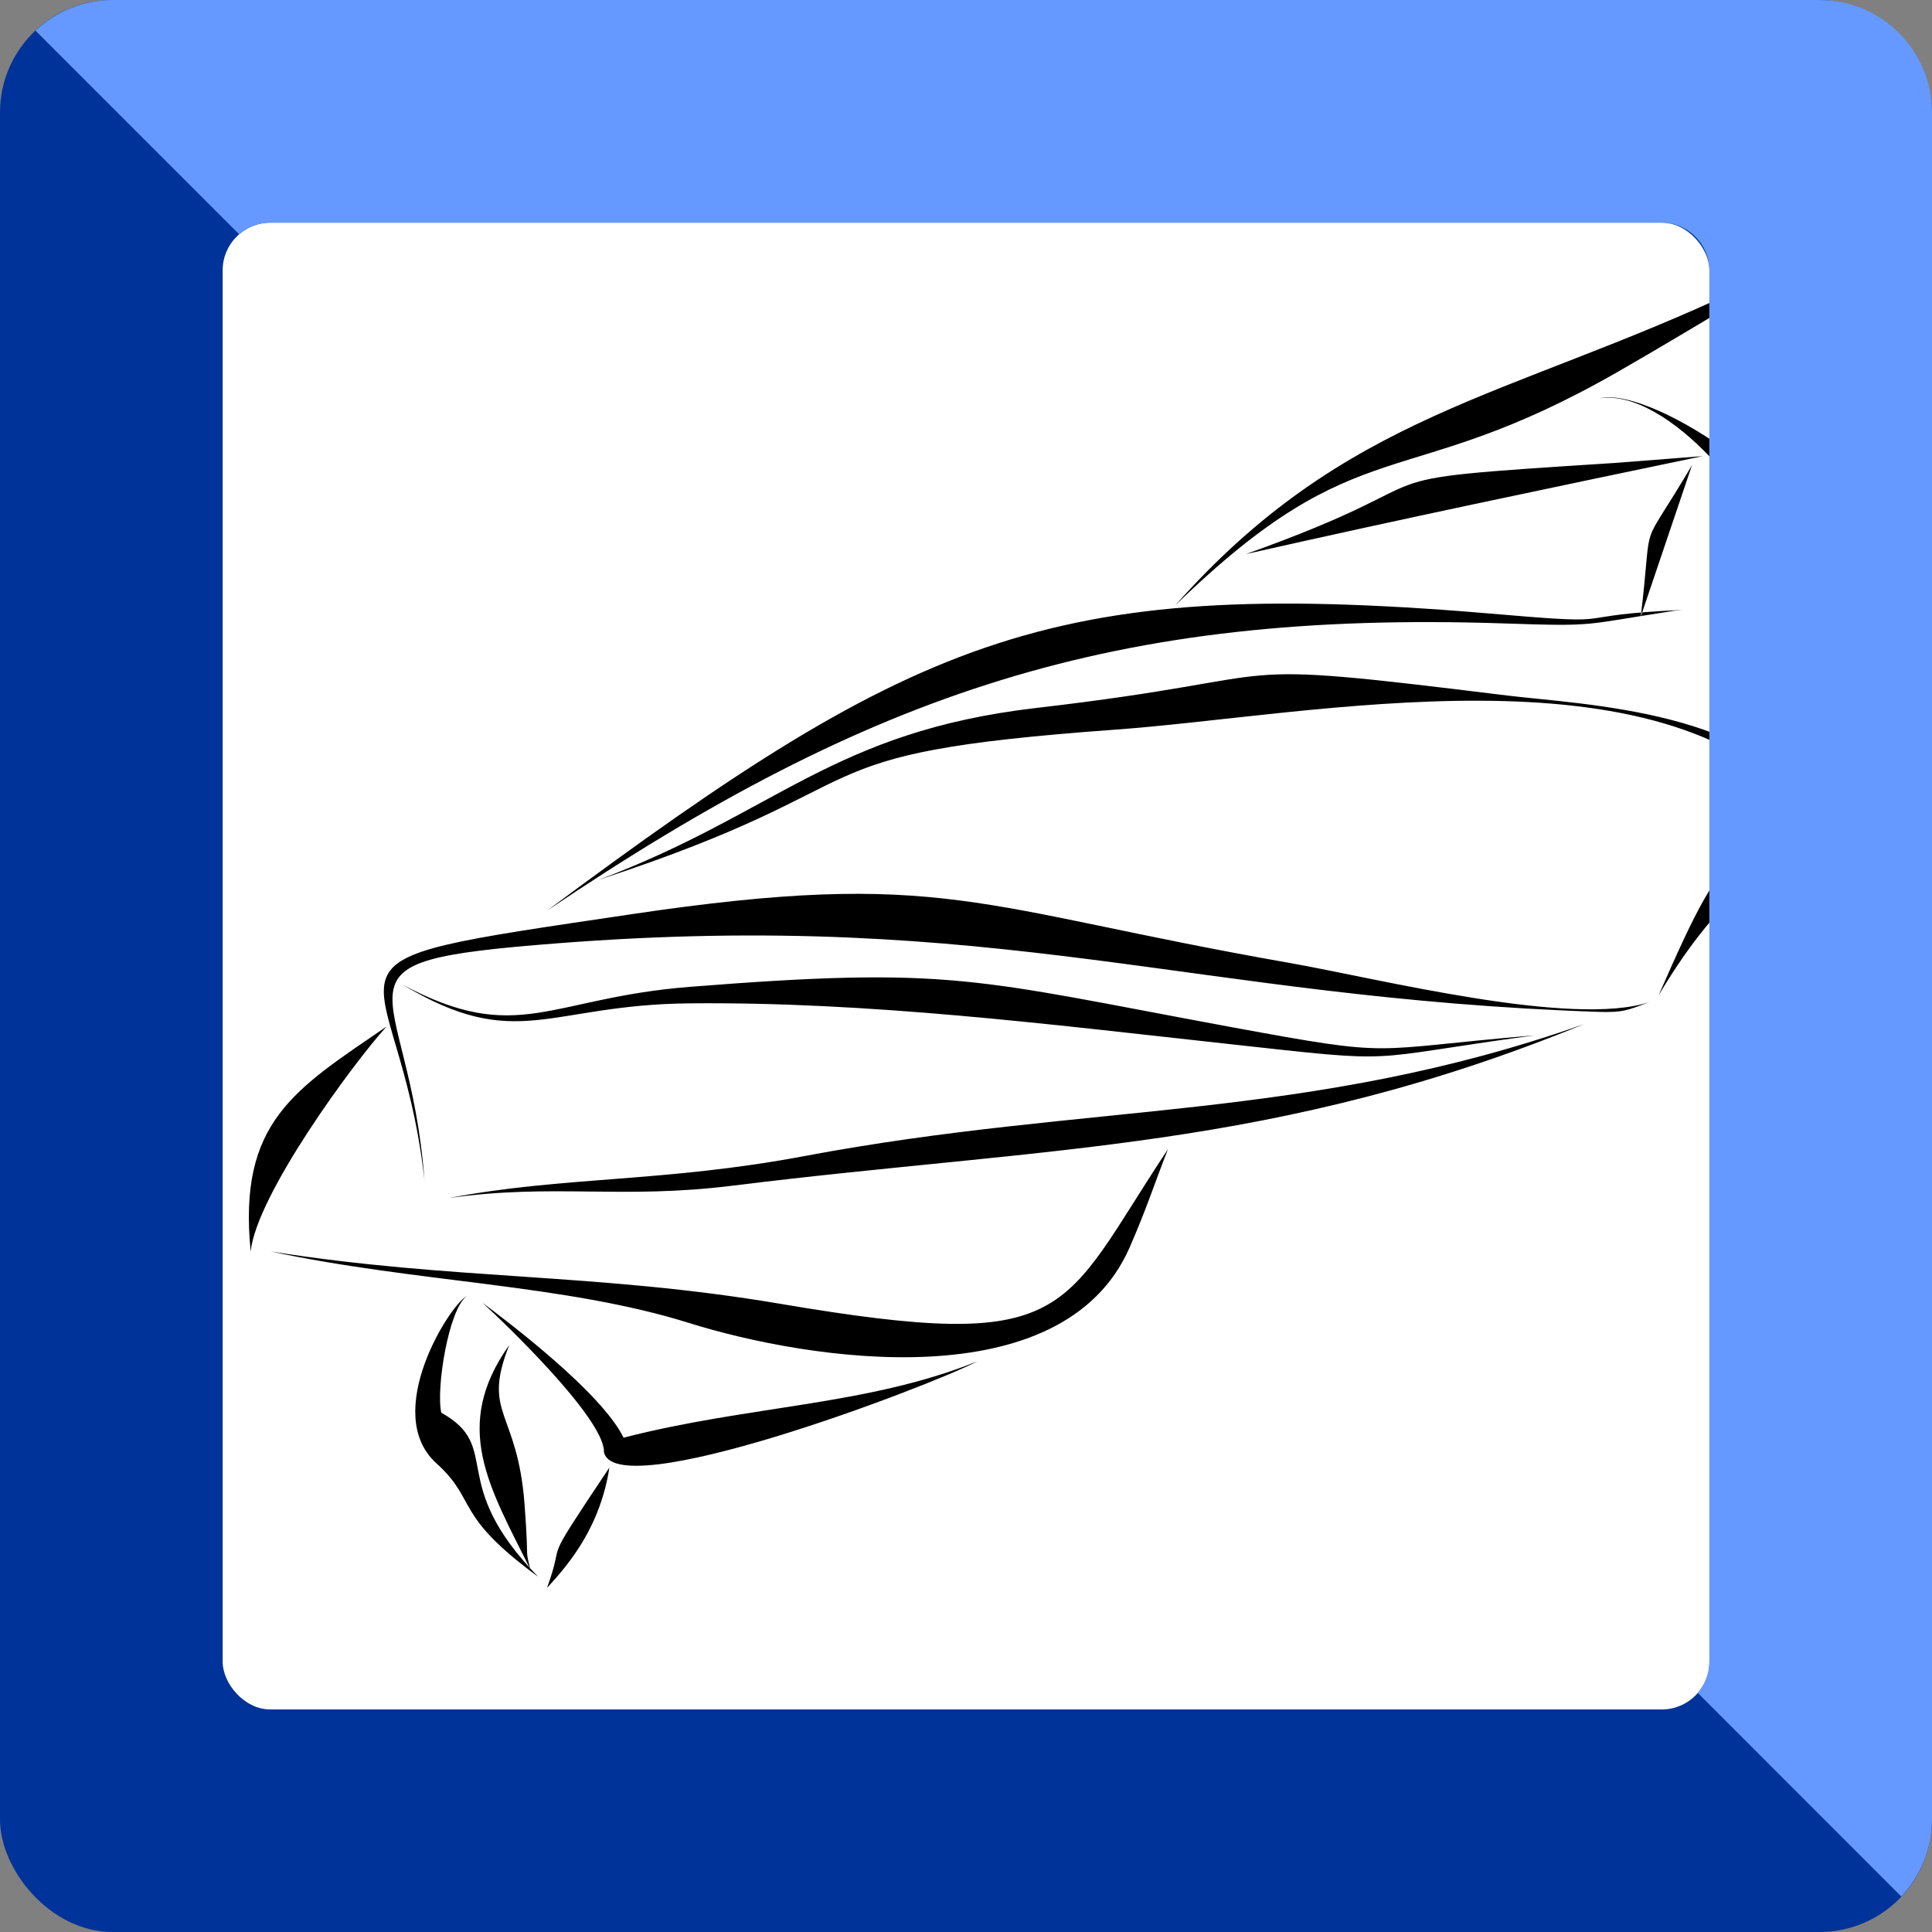 <svg xmlns="http://www.w3.org/2000/svg" xmlns:xlink="http://www.w3.org/1999/xlink" xml:space="preserve" width="531px" height="531px" style="shape-rendering:geometricPrecision; text-rendering:geometricPrecision; image-rendering:optimizeQuality; fill-rule:evenodd; clip-rule:evenodd" viewBox="0 0 186.2 186.2">
 <rect x="0" y="0" width="186.2" height="186.2" fill="#808080" stroke="none"/>
 <defs>
  <style type="text/css">
   <![CDATA[
    .fil2 {fill:black}
    .fil0 {fill:#003399}
    .fil3 {fill:#6699FF}
    .fil1 {fill:white}
   ]]>
  </style>
 </defs>
 <g id="Ebene_x0020_1">
  <rect class="fil0" width="186.2" height="186.2" rx="10.84" ry="10.84"></rect>
  <rect class="fil1" x="21.46" y="21.46" width="143.29" height="143.29" rx="4.59" ry="4.59"></rect>
  <path class="fil1" d="M177.26 23.55c0,0 -34.8,16.26 -40.64,18.97 -5.83,2.71 -15.21,7.08 -17.92,10.21 -2.71,3.12 -6.25,6.67 -6.25,6.67 0,0 -21.26,4.79 -31.68,10.84 -10.42,6.04 -30.64,20 -30.64,20 0,0 -12.09,0.21 -12.71,4.17 -0.63,3.96 -0.21,4.8 -0.21,4.8 0,0 -7.92,5.62 -10.01,10 -2.08,4.38 -3.12,11.05 -3.12,11.05 0,0 11.88,1.87 15.63,2.08 3.75,0.21 5.63,1.04 5.63,1.04 0,0 -6.26,9.8 -4.17,13.97 2.08,4.16 11.67,15.63 11.67,15.63l6.46 -13.34c0,0 20.01,-3.34 27.09,-5.84 7.09,-2.5 12.51,-5.83 12.51,-5.83 0,0 7.09,-4.8 9.8,-9.8 2.7,-5 4.79,-10.21 4.79,-10.21 0,0 11.59,-0.71 18.34,-2.92 6.75,-2.21 21.67,-6.04 23.97,-7.5 2.29,-1.46 -0.42,-3.55 11.67,-13.55 12.09,-10 16.25,-7.5 16.25,-7.5l-6.46 -52.94z"></path>
  <path class="fil2" d="M40.91 113.74c-2.55,-22.7 -14,-20.59 19.87,-25.62 30.2,-4.49 33.18,-0.64 63.48,4.68 8.55,1.5 27.25,6.26 34.73,3.77 -2.14,0.8 -2.58,1.03 -4.94,0.95 -39.23,-1.33 -57.71,-9.93 -100.42,-6.6 -23.59,1.84 -14.2,3.13 -12.72,22.82zm11.81 -25.97c36.16,-26.89 48.99,-32.29 92.19,-28.53 12.05,1.04 5.52,0.07 17.3,-0.46 -0.55,0.05 -0.27,0.03 -0.82,0.08l0 0c-9.06,1.38 -7.29,1.53 -16.55,1.22 -37.36,-1.23 -60.76,6.54 -92.12,27.69zm60.54 -29.42c16.45,-18.57 31.94,-19.93 54.17,-30.38 7.27,-3.42 3,-1.52 10.24,-4.61 -8.16,4.22 -13.49,7.74 -21.76,12.48 -20.93,12 -24.61,4.98 -42.65,22.51zm40.9 -19.96c5.25,-1.27 22.25,10.29 22.82,18.59 0.89,12.92 1.68,14.55 -0.35,20.72 1.34,-5.93 -0.12,-7.81 -3.83,-20.44 -2.56,-8.75 -12.19,-19.85 -18.64,-18.87zm8.91 6.44l-4.94 14.6c1.26,-10.42 -0.39,-5.55 4.94,-14.6zm-125.81 54.1c-3.23,3.54 -12.55,16.25 -13.1,21.68 -1.25,-12.55 4.29,-15.63 13.1,-21.68zm-11.16 21.68c17.56,2.79 31.36,2.04 49.06,5.04 28.45,4.83 26.89,0.94 37.4,-14.89 -1.43,3.68 -2.09,5.81 -3.7,9.49 -6.45,14.67 -30.82,10.89 -42.43,7.26 -12.07,-3.78 -26.32,-3.89 -40.33,-6.9zm17.17 -5.15c11.1,-2.11 20.65,-1.48 34.31,-4.05 27.43,-5.16 48.51,-3.33 75.09,-12.71 -29.79,12.19 -51.55,11.78 -82.05,15.57 -10.75,1.34 -17.25,-0.23 -27.35,1.19zm1.72 9.45c-1.76,1.26 -2.98,8.94 -2.46,11.24 6.02,3.37 0.42,6.66 9.33,15.81 -8.26,-6.06 -5.78,-7.3 -9.8,-10.93 -5.34,-4.83 1.32,-15.33 2.93,-16.12zm1.5 0.64c2.37,1.77 11.45,8.61 13.61,13.01 12.08,-3.12 23.5,-3.07 34.12,-7.37 -4.86,2.53 -35.33,14.06 -36.03,8.65l0.02 -0.02c-0.19,-3.33 -9.62,-12.36 -11.72,-14.27zm12.24 15.89c-0.84,5.44 -3.56,8.97 -6.01,11.59 1.95,-5.34 -0.9,-1.24 6.01,-11.59zm-1.04 -56.64c17.1,-6.42 22.51,-14.28 42.19,-16.57 26.75,-3.1 15.67,-4.86 45.45,-1.19 6.82,0.84 25.41,1.49 29.1,11.71 -0.1,-0.26 -0.19,-0.54 -0.38,-0.76 -14.06,-16.28 -47.45,-9.05 -66.55,-7.67 -32.32,2.34 -20.83,4.98 -49.81,14.48zm116.74 -6.05l0.01 0.02 0 0.01zm-54.35 -25.35c21.84,-7.81 8.01,-7.02 35.51,-8.78l8.51 -0.66c-15.22,3.18 -28.88,6.02 -44.02,9.44zm-81.29 41.49c11.1,5.95 14.12,1.29 27.68,0.22 25.35,-2.01 27.41,-0.7 52.21,3.88 16.23,2.99 12.73,2.18 29.23,0.79 -17.26,2.34 -12.28,2.73 -29.64,0.82 -17.19,-1.88 -34.48,-4.07 -51.84,-3.9 -13.66,0.13 -16.61,4.8 -27.64,-1.81zm10.29 34.74c-2.68,6.75 0.8,6.21 1.48,15.41 0.45,6.06 0,3.84 0.54,6.18 -3.95,-7.94 -7.6,-13.73 -2.02,-21.59zm110.78 -33.72c7.35,-16.82 6.75,-13.19 22.02,-19.97 -10.93,6.72 -15.87,9.67 -22.02,19.97z"></path>
  <path class="fil3" d="M10.84 0l164.52 0c5.96,0 10.84,4.88 10.84,10.84l0 164.52c0,2.86 -1.13,5.47 -2.96,7.42l-19.62 -19.63c0.7,-0.8 1.12,-1.85 1.12,-3l0 -134.1c0,-2.53 -2.06,-4.59 -4.59,-4.59l-134.1 0c-1.15,0 -2.2,0.42 -3,1.12l-19.63 -19.63c1.95,-1.82 4.56,-2.95 7.42,-2.95z"></path>
 </g>
</svg>